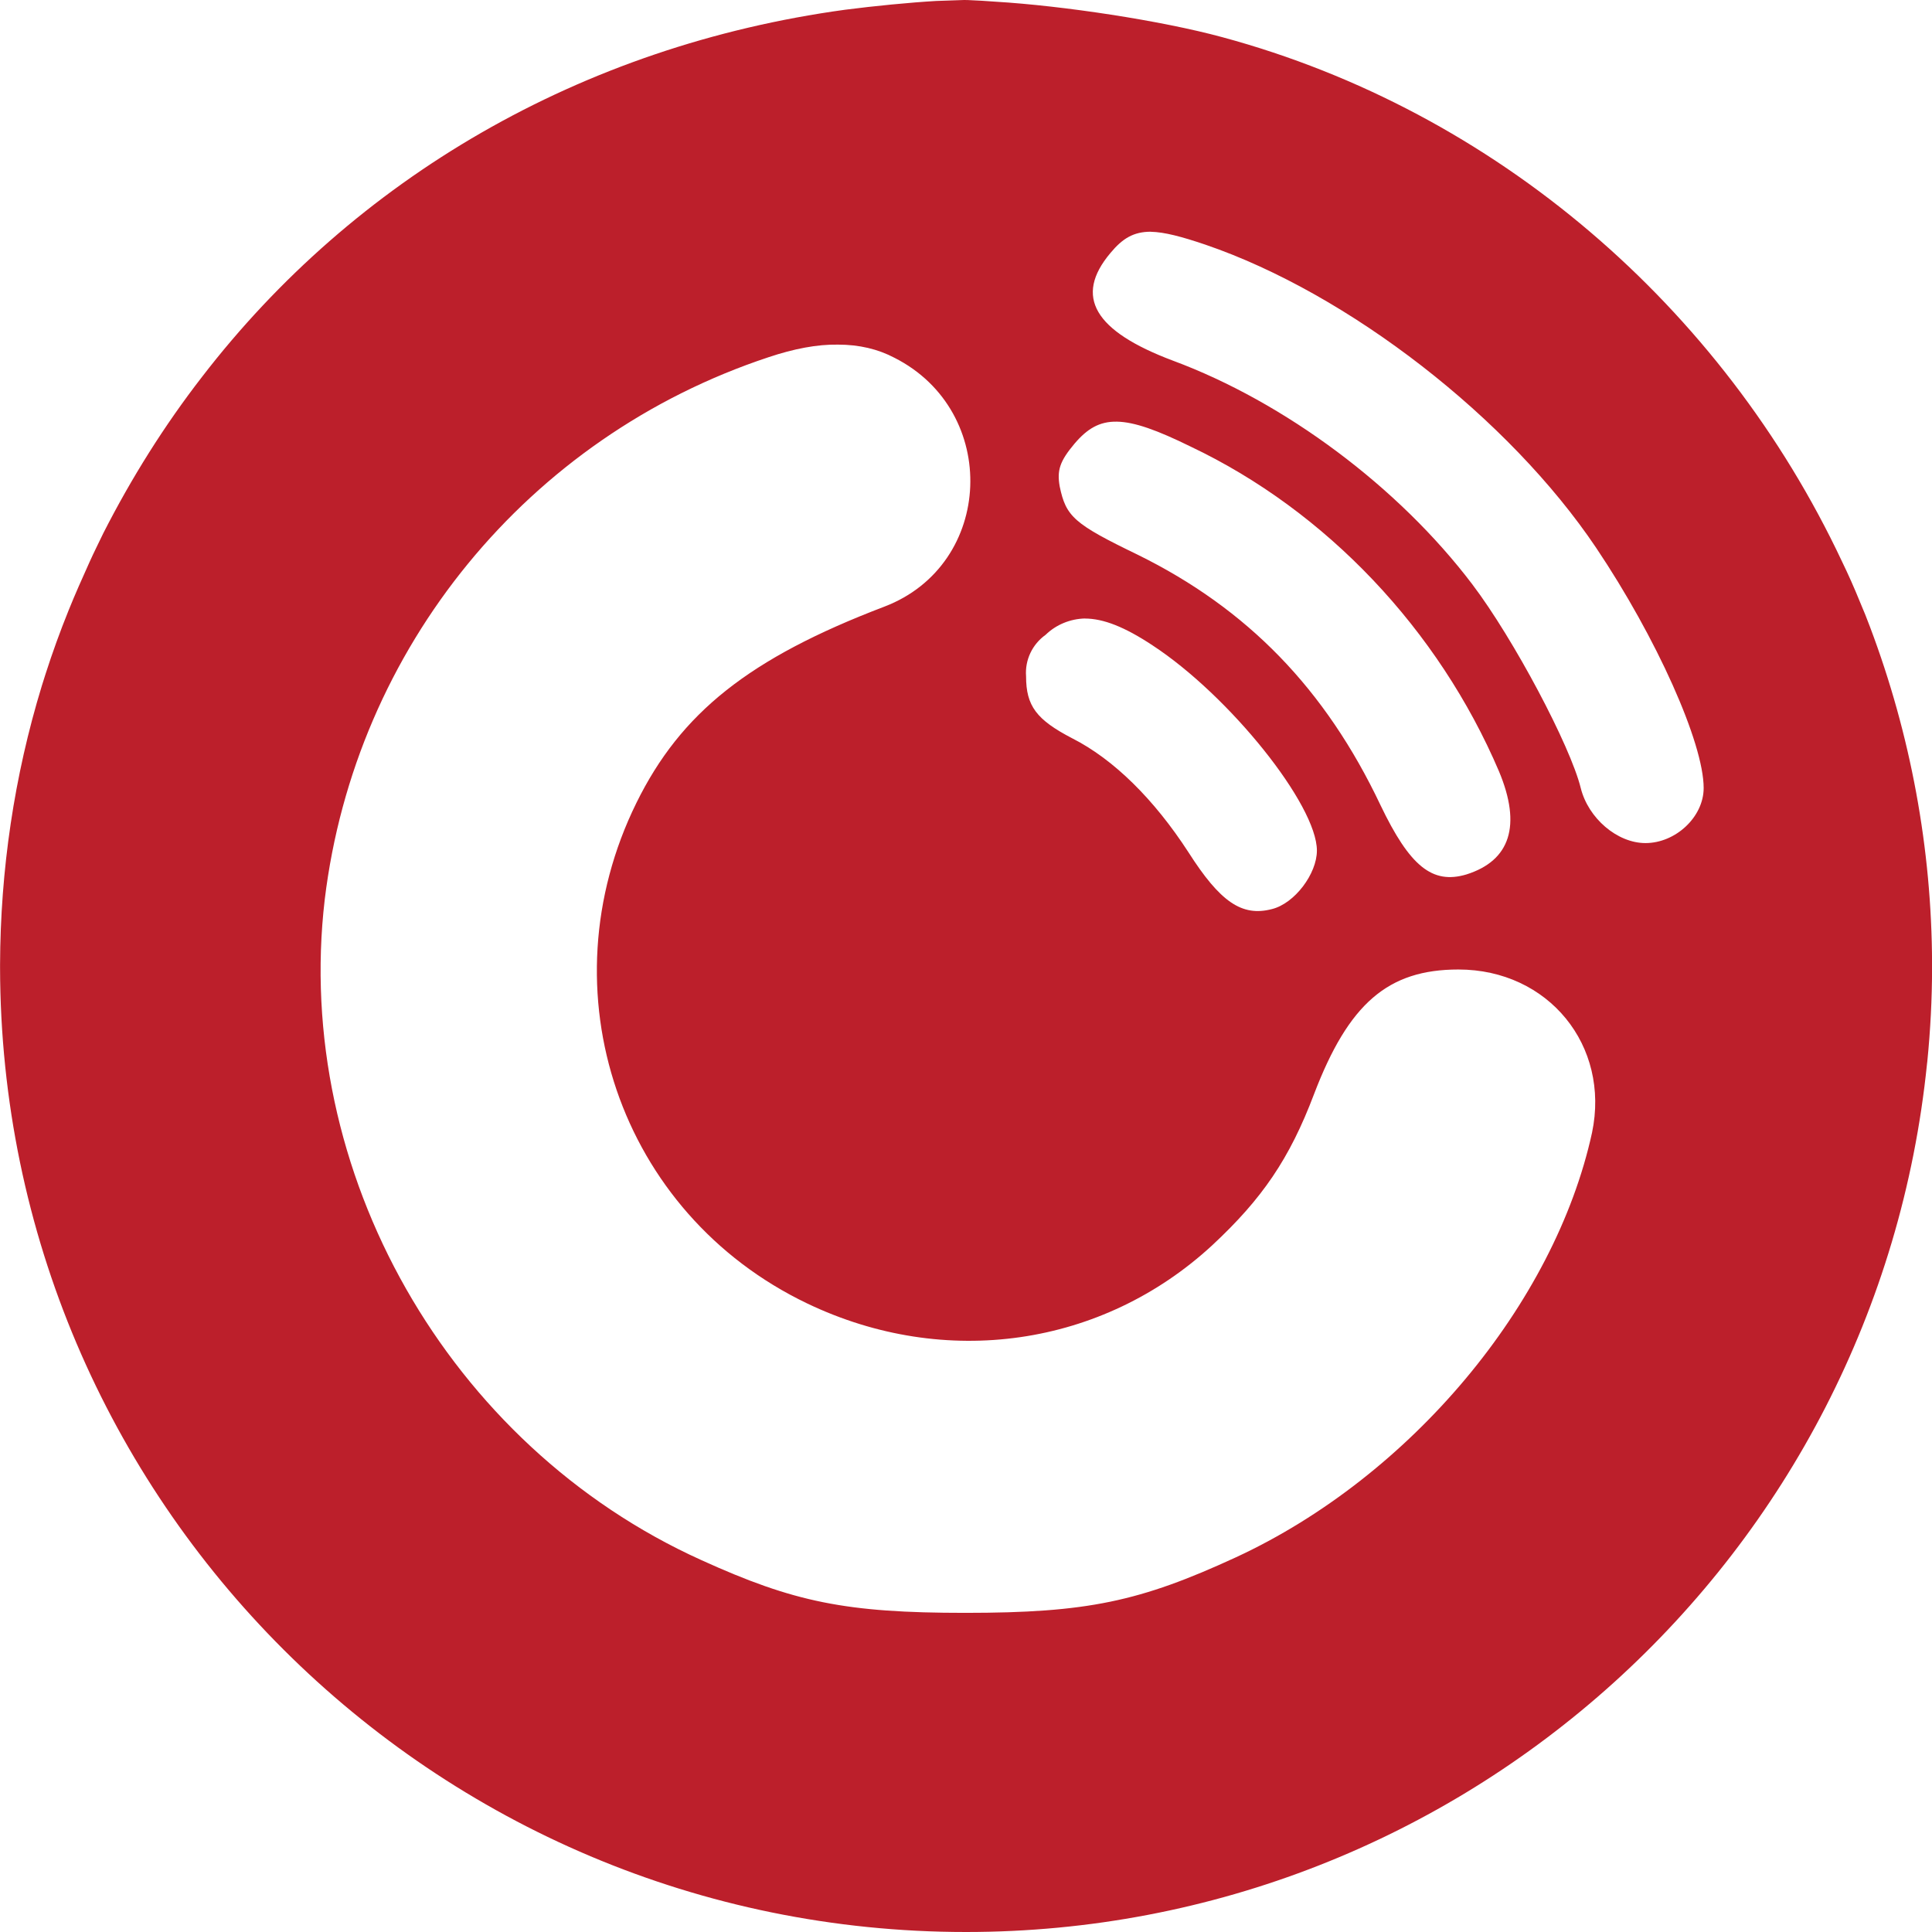 <!DOCTYPE svg PUBLIC "-//W3C//DTD SVG 1.1//EN" "http://www.w3.org/Graphics/SVG/1.1/DTD/svg11.dtd">
<!-- Uploaded to: SVG Repo, www.svgrepo.com, Transformed by: SVG Repo Mixer Tools -->
<svg fill="#bc1f2b" width="800px" height="800px" viewBox="0 0 32 32" xmlns="http://www.w3.org/2000/svg">
<g id="SVGRepo_bgCarrier" stroke-width="0"/>
<g id="SVGRepo_tracerCarrier" stroke-linecap="round" stroke-linejoin="round"/>
<g id="SVGRepo_iconCarrier"> <path d="M15.969 0c-0.157 0.005-0.308 0.011-0.464 0.016-0.432 0.025-1.027 0.083-1.505 0.145-4.385 0.599-8.131 2.803-10.656 6.084-0.625 0.807-1.167 1.672-1.631 2.583-0.077 0.161-0.156 0.317-0.229 0.479-0.12 0.267-0.239 0.532-0.348 0.803-0.141 0.349-0.267 0.697-0.381 1.052l-0.061 0.193c-0.459 1.5-0.688 3.057-0.693 4.624v0.052c0.016 8.824 7.177 15.969 16 15.969 8.213 0 15.088-6.219 15.917-14.385l0.004-0.031c0.052-0.521 0.079-1.043 0.079-1.557v-0.068c-0.005-1.901-0.355-3.792-1.027-5.573-0.052-0.14-0.109-0.281-0.167-0.416-0.093-0.229-0.192-0.453-0.301-0.677-1.979-4.204-5.729-7.453-10.26-8.677-1.016-0.276-2.641-0.521-3.756-0.588-0.151-0.011-0.301-0.021-0.459-0.027zM19.063 3.839c0.224 0.005 0.505 0.079 0.901 0.213 2.375 0.812 5.031 2.875 6.473 5.021 1 1.489 1.781 3.233 1.781 3.979 0 0.479-0.464 0.912-0.964 0.912-0.468 0-0.948-0.412-1.072-0.912-0.172-0.697-1.109-2.468-1.797-3.375-1.219-1.609-3.104-3.016-4.959-3.704-1.301-0.489-1.64-1.061-1.036-1.78 0.203-0.245 0.385-0.355 0.672-0.355zM13.88 5.708c0.349 0 0.661 0.073 0.937 0.219 1.745 0.885 1.652 3.423-0.167 4.12-2.244 0.855-3.375 1.76-4.109 3.251-1.536 3.119-0.281 6.801 2.828 8.291 2.287 1.095 4.891 0.715 6.709-0.963 0.828-0.771 1.281-1.432 1.687-2.505 0.573-1.5 1.224-2.063 2.391-2.063 1.489 0 2.516 1.26 2.213 2.703-0.62 2.839-3.005 5.693-5.896 7.032-1.593 0.735-2.468 0.921-4.484 0.921-1.979 0-2.839-0.177-4.375-0.875-4.193-1.896-6.765-6.437-6.235-10.943 0.505-4.167 3.369-7.661 7.349-8.979 0.421-0.141 0.807-0.215 1.151-0.209zM18.5 6.984c0.292 0.005 0.667 0.141 1.219 0.412 2.251 1.068 4.109 3.036 5.109 5.38 0.375 0.896 0.188 1.479-0.541 1.708-0.563 0.167-0.937-0.135-1.423-1.151-0.911-1.921-2.203-3.251-4.020-4.145-1.057-0.511-1.188-0.631-1.292-1.131-0.047-0.265 0-0.417 0.245-0.708 0.208-0.245 0.411-0.371 0.703-0.365zM17.969 10.245c0.307 0 0.661 0.14 1.119 0.443 1.281 0.839 2.724 2.645 2.724 3.4 0 0.385-0.369 0.876-0.744 0.969-0.5 0.131-0.86-0.12-1.385-0.943-0.568-0.875-1.235-1.536-1.923-1.885-0.593-0.308-0.765-0.536-0.765-1.027-0.021-0.271 0.104-0.531 0.323-0.687 0.177-0.172 0.412-0.265 0.652-0.271z"/> </g>
</svg>